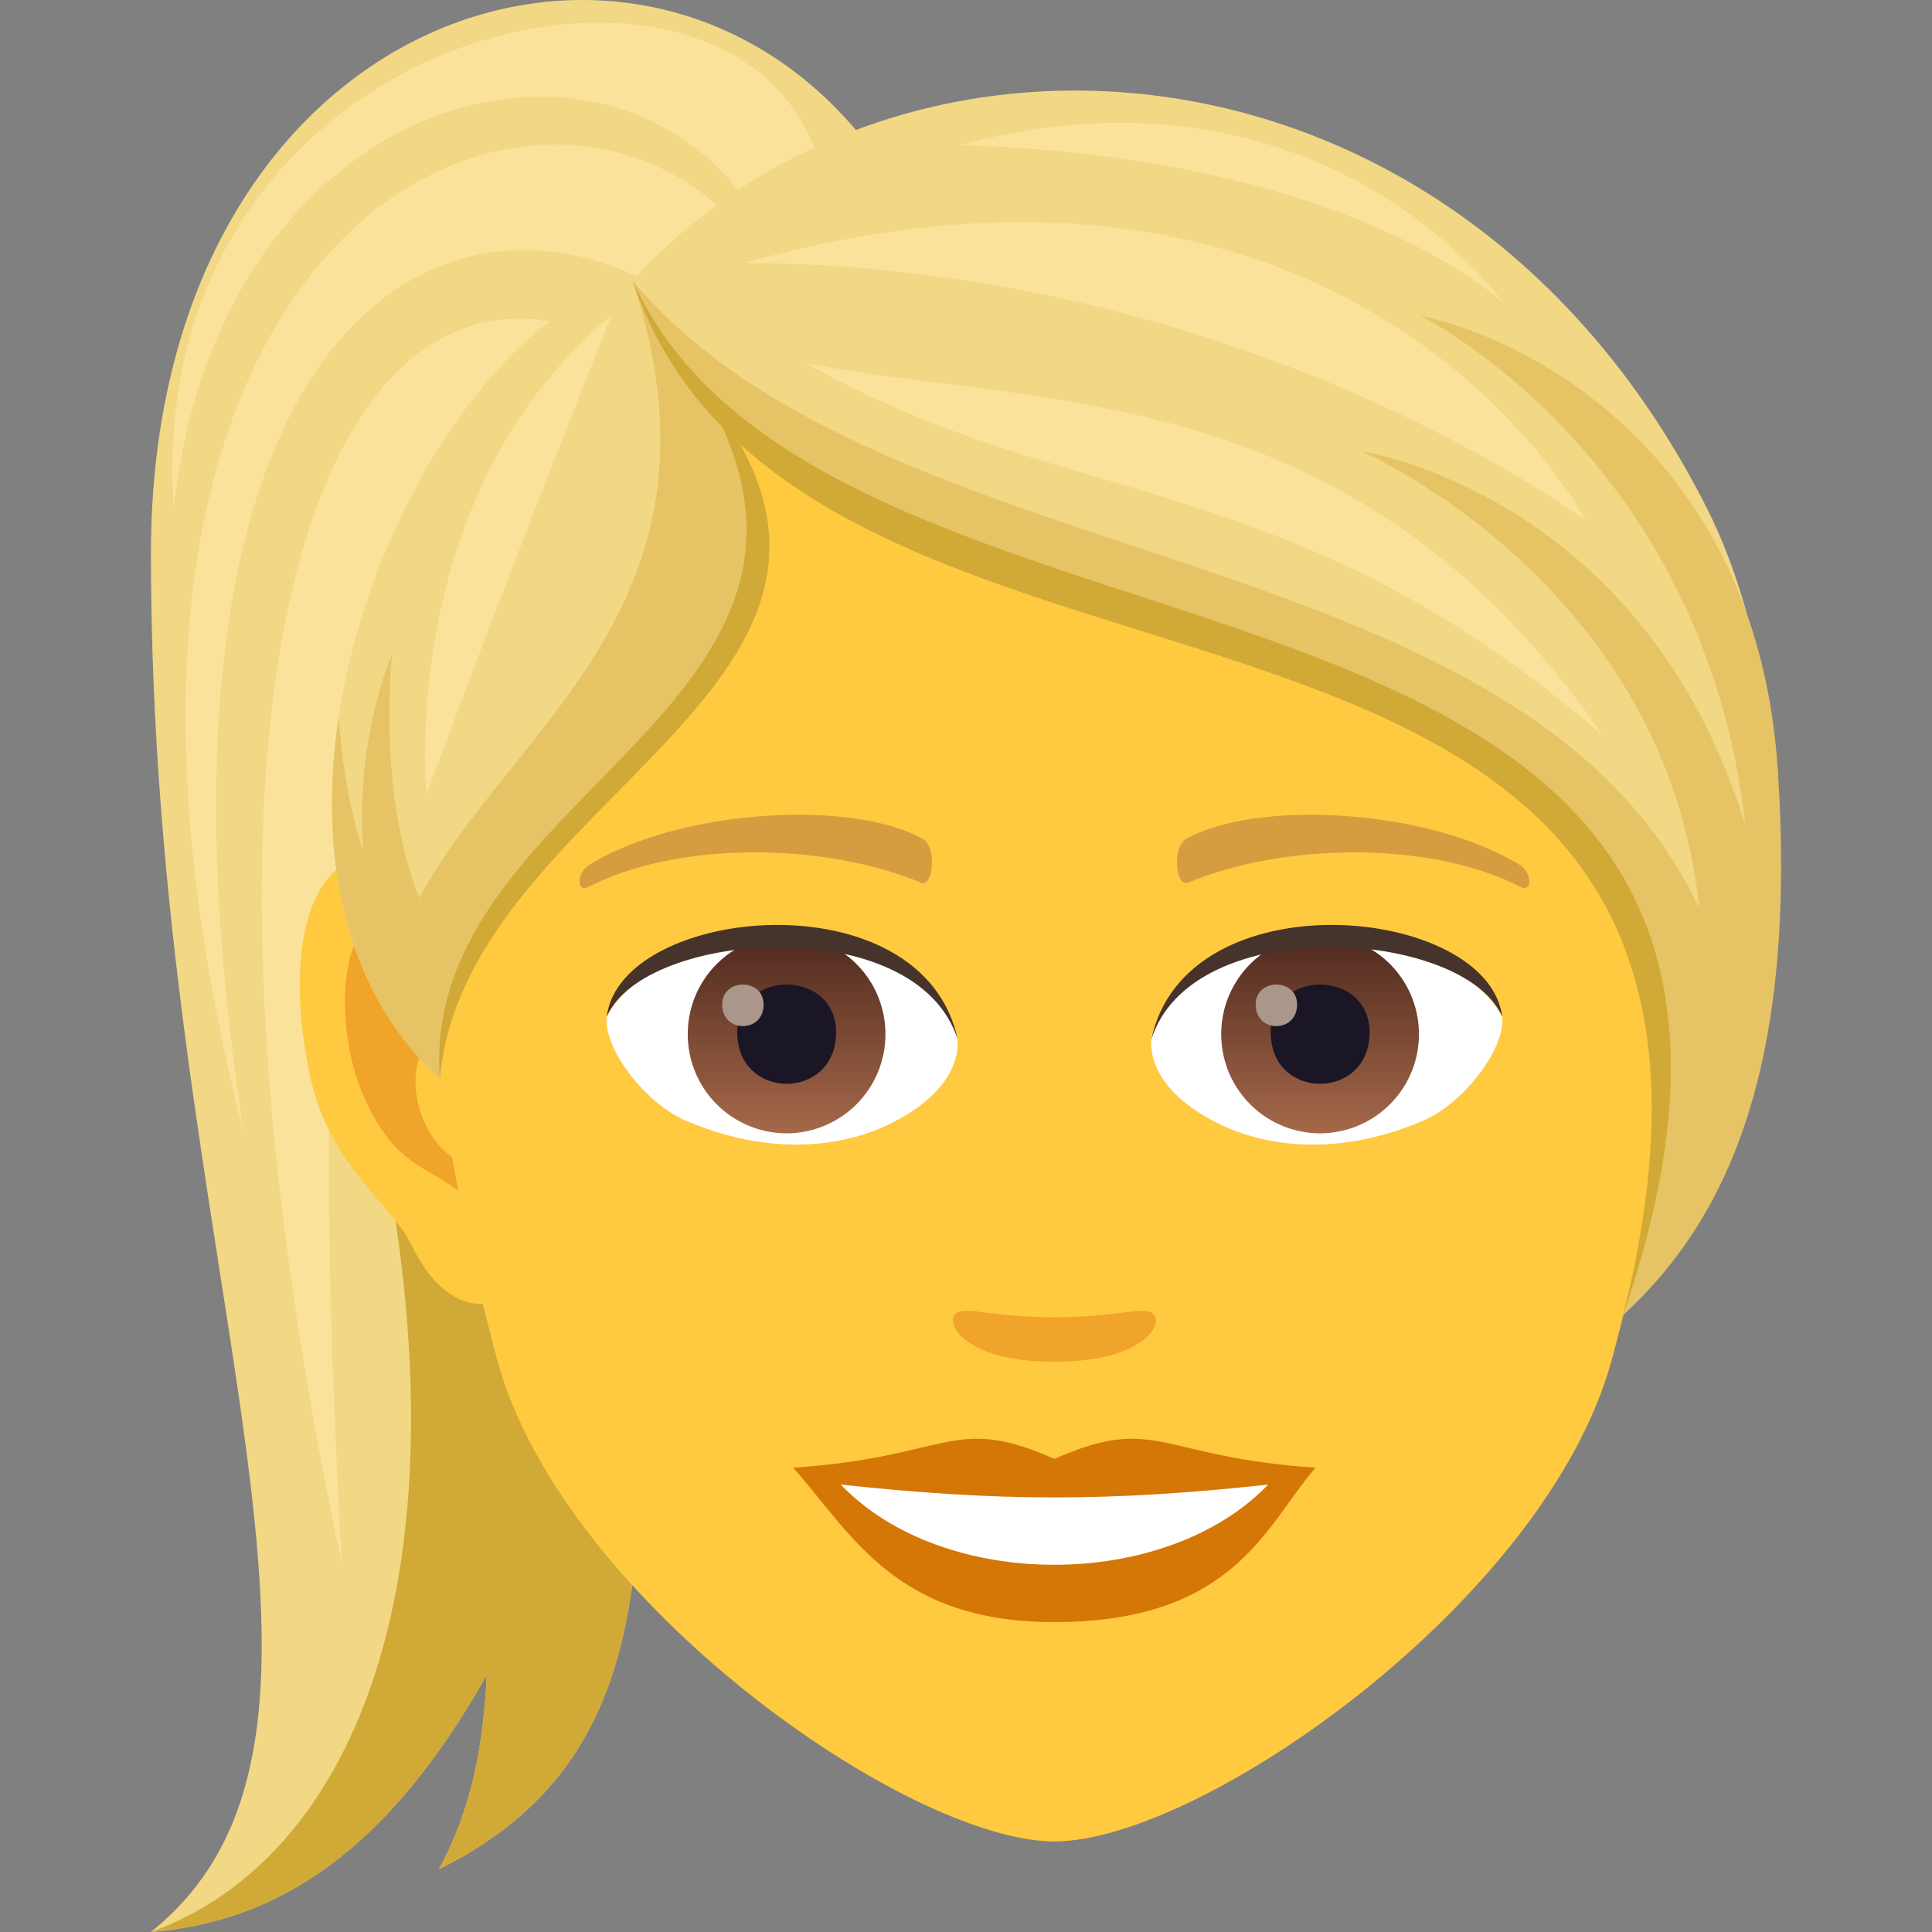 <svg xmlns="http://www.w3.org/2000/svg" xml:space="preserve" style="enable-background:new 0 0 64 64" viewBox="0 0 64 64"><rect x="0" y="0" width="64" height="64" fill="#808080" stroke="none"/><path d="M28.982 5.108C21.604-5.01 5 .157 5 18.353 5 42.049 13.257 57.376 5 64c4.211-.344 7.827-2.67 11.124-8.512-.107 2.298-.498 4.455-1.587 6.435 14.445-7.17-1.613-26.874 14.445-56.815z" style="fill:#f2d785"/><path d="M11.924 34.548C16.098 51.253 12.084 61.44 5 64c4.211-.344 7.827-2.67 11.124-8.512-.107 2.298-.498 4.455-1.587 6.435 8.057-4 6.625-11.897 6.568-23.295-4.735-4.944-9.181-4.08-9.181-4.08z" style="fill:#d1a936"/><path d="M26.61 11.637C32.485-4.727 4.443-2.353 5.755 16.835 7.503.708 24.802-1.227 26.61 11.637z" style="fill:#fae29b"/><path d="M8.08 37.543c-5.183-33.5 12.983-34 18.9-22.437C27.177-2.281-1.412.48 8.08 37.543z" style="fill:#fae29b"/><path d="M11.323 51.803C9.546 20.13 13.108 10.867 25.31 15.299c-11.69-12.863-21.553.816-13.987 36.504z" style="fill:#fae29b"/><path d="M13.286 28.227c3.339.406 5.749 11.62 3.648 14.58-.294.414-2.014 1.074-3.29-1.54-.706-1.445-2.745-2.652-3.375-5.634-.81-3.824-.304-7.81 3.017-7.407z" style="fill:#ffc940"/><path d="M15.712 34.19c-.516-2.208-1.464-3.54-2.334-3.811-2.157-.682-2.434 3.57-1.277 6.06 1.282 2.766 2.577 2.02 3.854 3.875a22.57 22.57 0 0 0 .119-1.593c-2.618-.125-3.368-5.15-.362-4.532z" style="fill:#f0a429"/><path d="M34.93 6.367c-14.437 0-21.392 11.957-20.523 27.33.179 3.09 1.024 7.549 2.068 11.368C18.639 53.005 30.065 61 34.93 61c4.864 0 16.29-7.995 18.456-15.935 1.043-3.82 1.889-8.277 2.067-11.368.867-15.373-6.083-27.33-20.523-27.33z" style="fill:#ffc940"/><path d="M34.928 48.328c-3.389-1.496-3.416-.06-8.65.291 1.965 2.238 3.412 5.115 8.648 5.115 6.012 0 7.028-3.267 8.656-5.115-5.24-.352-5.26-1.787-8.654-.29z" style="fill:#d47706"/><path d="M27.85 49.178c3.416 3.566 10.785 3.52 14.159.002-5.26.566-8.897.566-14.159-.002z" style="fill:#fff"/><path d="M50.3 28.623c-3.142-1.88-8.78-2.11-11.009-.828-.473.258-.347 1.615.062 1.445 3.181-1.33 8.029-1.394 11.015.14.399.206.409-.484-.068-.757zm-30.741 0c3.142-1.88 8.778-2.11 11.012-.828.474.258.347 1.615-.064 1.445-3.183-1.33-8.024-1.396-11.014.14-.401.206-.41-.484.066-.757z" style="fill:#d69d40"/><path d="M38.181 43.506c-.344-.242-1.152.13-3.253.13-2.098 0-2.906-.372-3.25-.13-.413.29.243 1.605 3.25 1.605 3.008 0 3.668-1.312 3.253-1.605z" style="fill:#f0a429"/><path d="M31.712 34.322c.123.961-.527 2.1-2.326 2.953-1.143.543-3.52 1.182-6.644-.14-1.4-.592-2.765-2.438-2.642-3.457 1.694-3.203 10.028-3.672 11.612.644z" style="fill:#fff"/><linearGradient id="a" x1="-424.457" x2="-424.457" y1="476.55" y2="477.55" gradientTransform="matrix(6.57 0 0 -6.57 2814.782 3168.527)" gradientUnits="userSpaceOnUse"><stop offset="0" style="stop-color:#a6694a"/><stop offset="1" style="stop-color:#4f2a1e"/></linearGradient><path d="M26.057 30.973a3.28 3.28 0 0 1 3.274 3.285 3.28 3.28 0 0 1-3.274 3.285 3.28 3.28 0 0 1-3.274-3.285 3.28 3.28 0 0 1 3.274-3.285z" style="fill:url(#a)"/><path d="M24.422 34.197c0 2.274 3.274 2.274 3.274 0 0-2.11-3.274-2.11-3.274 0z" style="fill:#1a1626"/><path d="M23.923 33.277c0 .953 1.373.953 1.373 0 0-.883-1.373-.883-1.373 0z" style="fill:#ab968c"/><path d="M31.728 34.45c-1.33-4.288-10.394-3.655-11.628-.772.457-3.692 10.495-4.666 11.628.771z" style="fill:#45332c"/><path d="M38.148 34.322c-.122.961.528 2.1 2.327 2.953 1.142.543 3.52 1.182 6.644-.14 1.401-.592 2.764-2.438 2.642-3.457-1.692-3.203-10.028-3.672-11.613.644z" style="fill:#fff"/><linearGradient id="b" x1="-424.466" x2="-424.466" y1="476.55" y2="477.55" gradientTransform="matrix(6.57 0 0 -6.57 2832.512 3168.527)" gradientUnits="userSpaceOnUse"><stop offset="0" style="stop-color:#a6694a"/><stop offset="1" style="stop-color:#4f2a1e"/></linearGradient><path d="M43.73 30.973a3.28 3.28 0 0 1 3.274 3.285 3.28 3.28 0 0 1-3.275 3.285 3.28 3.28 0 0 1-3.274-3.285 3.28 3.28 0 0 1 3.274-3.285z" style="fill:url(#b)"/><path d="M42.094 34.197c0 2.274 3.275 2.274 3.275 0 0-2.11-3.275-2.11-3.275 0z" style="fill:#1a1626"/><path d="M41.596 33.277c0 .953 1.372.953 1.372 0 0-.883-1.372-.883-1.372 0z" style="fill:#ab968c"/><path d="M38.135 34.45c1.327-4.286 10.385-3.673 11.626-.772-.46-3.692-10.495-4.666-11.626.771z" style="fill:#45332c"/><path d="M56.548 16.845C48.385.658 29.982-.62 20.955 9.298c-7.06 1.548-14.583 18.855-6.386 26.445.253-9.215 12.879-11.044 9.8-21.246 9.832 7.972 37.937 4.389 29.404 29.06 6.253-6.38 6.271-19.78 2.775-26.712z" style="fill:#f2d785"/><path d="M58.893 25.509c-.687-10.562-8.39-14.342-11.85-15.053 0 0 9.402 4.624 10.78 16.91C54.459 16.333 45.09 14.947 45.09 14.947s10.076 4.345 11.2 15.136c-5.912-12.5-26.938-10.764-35.336-20.785C24.477 19.995 16.991 24 13.89 29.75c-1.42-3.563-.9-8.083-.9-8.083s-1.248 2.812-.957 6.531c0 0-.647-1.77-.812-4.452-.677 4.468.105 8.993 3.35 11.997.252-9.215 12.975-11.044 9.896-21.246 10.293 9.021 36.133 3.817 29.307 29.06 3.687-3.38 5.731-8.644 5.12-18.048z" style="fill:#e6c465"/><path d="M23.334 12.979c6.026 10.437-9.45 13.31-8.765 22.764.83-9.426 16.54-13.077 8.764-22.765z" style="fill:#d1a936"/><path d="M20.955 9.297c6.72 14.862 42.225 6.797 32.818 34.26 6.992-28.046-27.065-17.198-32.818-34.26z" style="fill:#d1a936"/><path d="M49.827 10.059s-5.965-8.495-18.05-5.25c13.03.367 18.05 5.25 18.05 5.25zm2.71 7.191S45.091 3 24.665 8.707c16.575.086 27.872 8.541 27.872 8.541zm-38.405 9.057s2.388-6.522 6.13-15.86c-7.153 5.907-6.13 15.86-6.13 15.86z" style="fill:#fae29b"/><path d="M53.09 24.36c-8.23-11.944-18.71-10.816-26.373-12.325 8.699 4.95 16.034 3.386 26.373 12.326z" style="fill:#fae29b"/></svg>